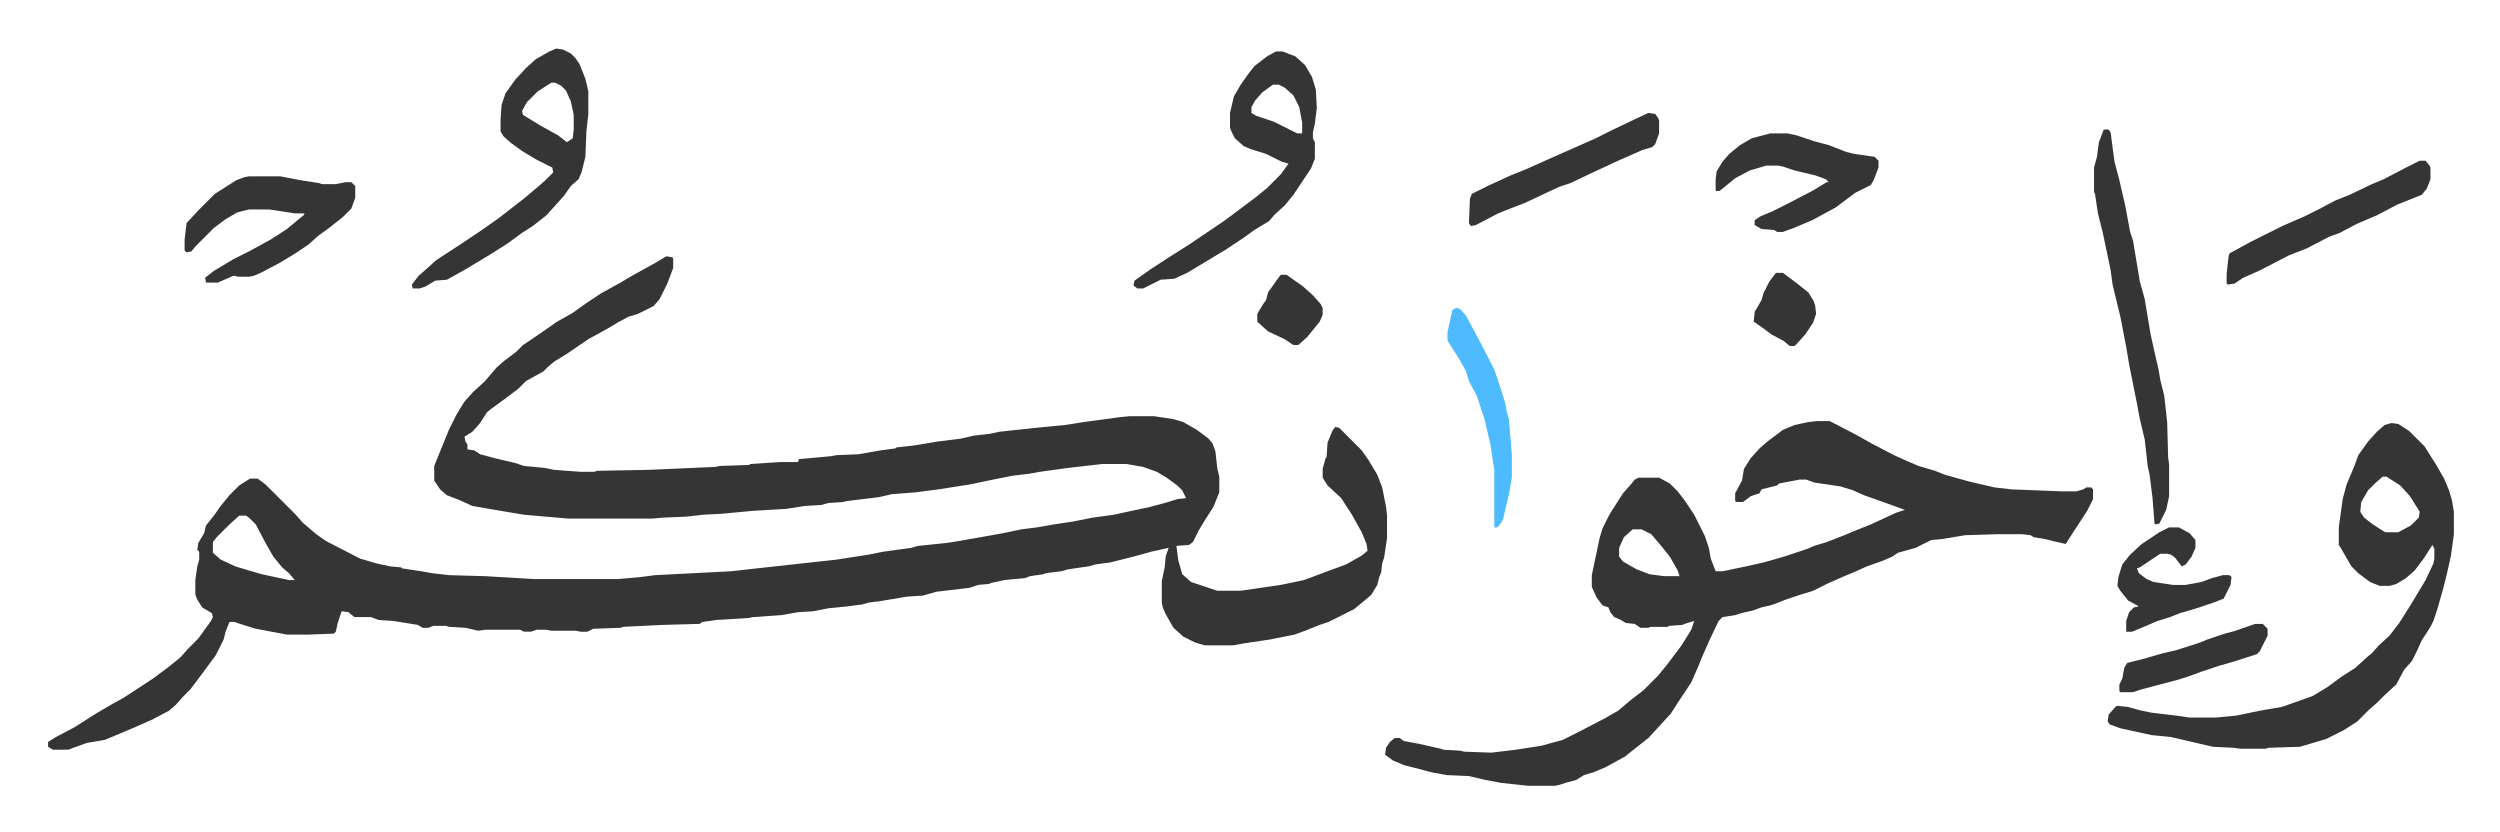 <svg xmlns="http://www.w3.org/2000/svg" viewBox="-49.3 328.2 2563.6 853.6">
    <path fill="#353535" id="rule_normal" d="m634 591 6 1 1 1v10l-6 16-8 16-6 7-16 8-10 3-11 6-10 6-20 11-22 15-13 8-6 5-5 5-18 10-8 8-16 12-11 8-5 4-7 11-8 9-8 5 1 5 2 3v5l7 1 6 4 15 4 21 5 9 3 21 2 10 2 27 2h14l3-1 53-1 68-3 5-1 30-1 1-1 31-2h18l1-3 33-3 5-1 23-1 23-4 15-2 1-1 18-2 24-4 24-3 13-3 17-2 9-2 37-4 31-3 19-3 37-5 10-1h25l20 3 10 3 14 8 12 9 4 5 3 8 2 18 2 8v16l-6 15-9 14-6 10-6 12-4 3-13 1 2 15 4 14 9 8 21 7 6 2h24l41-6 24-5 24-9 19-7 16-9 6-5-1-7-5-12-10-18-11-17-14-13-5-8v-9l3-11 1-1 1-15 5-12 3-4 4 1 11 11 5 5 7 7 7 10 9 15 5 13 4 20 1 9v23l-3 20-2 6-1 9-2 5-2 8-6 10-7 6-11 9-16 8-10 5-9 3-15 6-11 4-25 5-27 4-11 2h-29l-10-3-12-6-10-9-8-14-3-7-1-5v-22l3-14 1-11 3-9-18 4-18 5-24 6-15 2-7 2-21 3-7 2-16 2-2 1-14 2-5 2-21 2-14 3-2 1-11 1-9 3-34 4-14 4-16 1-30 5-9 1-7 2-15 2-20 2-15 3-16 1-17 3-29 2-5 1-33 2-14 2-3 2-37 1-41 2-3 1-28 1-6 3h-7l-5-1h-25l-5-1h-10l-6 2h-7l-4-2h-36l-7 1-13-3-17-1-3-1h-13l-5 2h-6l-5-3-25-4-15-1-8-3h-17l-6-5-7-1-4 12-2 9-2 2-27 1h-21l-32-6-13-4-9-3h-5l-4 10-2 8-8 16-14 19-12 16-8 8-7 8-7 6-17 9-18 8-31 13-18 3-14 5-5 2H5l-5-3v-5l8-5 19-10 22-14 17-10 11-6 20-13 12-8 16-12 11-9 7-8 11-11 13-18 2-4-1-4-10-6-5-8-2-5v-15l2-14 2-7v-8l-2-2 1-7 6-10 2-8 8-10 7-10 9-11 10-10 11-7h8l8 6 31 31 7 8 14 12 10 7 35 18 17 5 14 3 11 1 1 1 20 3 11 2 18 2 36 1 51 3h85l23-2 15-2 78-4 36-4 73-8 19-3 13-2 15-3 29-4 7-2 29-3 13-2 45-8 19-4 16-2 17-3 20-3 20-4 22-3 9-2 28-6 15-4 13-4 9-1-4-8-5-5-11-8-10-6-14-5-17-3h-25l-35 4-29 4-11 2-17 2-20 4-24 5-32 5-23 3-25 2-13 3-33 4-4 1-15 1-7 2-17 1-19 3-34 2-32 3-19 1-18 2-24 1-11 1h-85l-23-2-23-2-18-3-35-6-13-6-13-5-7-6-6-9v-15l15-37 8-16 8-13 9-10 12-11 12-14 8-7 12-9 7-7 9-6 16-11 10-7 16-9 14-10 15-10 20-11 10-6 27-15zM196 857l-10 9-13 13-4 5v11l8 7 15 7 10 3 17 5 28 6h6l-6-7-7-6-9-11-8-14-10-19-7-7-3-2zm1618-97h13l27 14 16 9 23 12 11 5 14 6 17 5 10 4 25 7 26 6 17 2 51 2h16l7-2 3-2h5l2 2v10l-6 12-15 23-7 11-9-2-12-3-12-2-3-2-9-1h-25l-33 1-24 4-11 1-16 8-18 5-6 4-9 4-17 6-11 5-12 5-16 7-16 8-13 4-15 5-10 4-6 2-9 2-8 3-13 3-6 2-13 2-4 4-9 19-8 18-4 10-7 16-12 18-9 14-11 12-12 13-14 11-10 8-20 11-12 5-10 3-8 5-11 3-6 2-5 1h-27l-28-3-16-3-17-4-23-1-16-3-11-3-16-4-12-5-8-6 1-7 4-6 5-4h5l4 3 16 3 22 5 3 1 17 1 4 1 28 1 25-3 26-4 22-6 16-8 27-14 14-8 13-11 13-10 15-15 9-11 15-20 10-16 3-9-10 3-2 1-14 1-1 1h-18l-2 1h-8l-6-4-9-1-7-4-5-2-4-5-2-5-6-2-6-8-5-11v-12l8-38 3-10 7-14 14-22 8-9 4-5 4-2h21l11 6 8 8 7 9 10 15 11 22 4 12 2 11 5 13h7l24-5 18-4 21-6 24-8 7-3 13-4 18-7 12-5 15-6 26-12 9-3-25-9-17-6-11-5-13-4-27-4-8-3h-7l-21 4-2 2-16 4-2 4-9 3-8 6h-7l-1-1v-8l7-13 2-12 7-11 9-10 8-7 16-12 12-5 14-3zm-189 111-9 8-5 11v9l4 5 14 8 13 5 15 2h16l-2-6-8-14-8-10-11-13-10-5zm778-109 7 1 11 7 16 16 12 19 8 14 5 12 3 10 2 12v23l-3 22-4 18-4 16-6 21-4 12-3 6-9 14-5 11-5 10-8 9-8 15-13 12-7 7-8 7-12 12-14 9-18 9-27 8-32 1-3 1h-26l-7-1-21-1-30-7-13-3-20-2-32-7-11-4-2-3 1-7 7-8 2-1 10 1 15 4 10 2 25 3 14 2h27l21-2 24-5 23-4 31-11 15-9 15-11 14-9 12-11 5-4 7-8 11-10 10-13 12-19 15-25 8-17 1-5v-10l-2-4-9 14-9 12-9 8-10 6-7 2h-10l-10-4-12-9-7-7-7-12-4-7-2-3v-18l4-29 4-15 8-19 4-11 10-14 9-10 8-7zm-9 55-8 7-7 7-7 12-1 10 4 6 9 7 11 7 2 1h13l13-7 8-8 1-6-10-16-10-11-14-9zM521 378l7 1 8 4 5 5 4 6 6 15 3 13v23l-2 18-1 26-4 16-3 7-8 7-7 10-9 10-9 10-14 11-11 7-15 11-19 12-25 15-18 10-12 1-10 6-6 2h-7l-1-4 7-9 8-7 10-9 23-15 21-14 20-14 9-7 18-14 13-11 8-7 8-8-1-5-16-8-15-9-11-8-8-7-3-5v-12l1-15 4-12 10-14 11-12 10-9 14-8zm-5 35-14 9-11 11-5 9 1 4 18 11 18 10 9 7 6-4 1-9v-15l-3-14-5-11-5-5-6-3zm743-32h7l13 5 10 9 7 12 4 13 1 19-2 16-2 9v6l2 4v17l-4 10-18 27-9 11-10 9-6 7-15 9-11 8-18 12-15 9-25 15-13 6-14 1-16 8-2 1h-6l-4-3 1-5 17-12 20-13 19-12 37-25 16-12 16-12 11-9 14-14 8-11-7-2-16-8-16-5-7-3-9-8-4-8-1-3v-15l4-17 7-12 7-10 7-9 13-10zm-3 34-11 8-7 8-4 7v6l5 3 18 6 24 12h5v-11l-3-16-6-12-9-8-6-3zm852 46h5l2 3 4 30 5 19 6 26 5 27 3 9 7 42 5 18 6 36 6 27 2 8 2 12 4 16 3 27 1 36 1 8v32l-3 14-7 14-4 1-1-1-2-26-3-24-2-9-3-27-5-21-3-16-8-40-3-18-6-31-8-33-2-15-8-38-5-20-3-20-1-2v-25l3-11 2-15zM206 509h32l21 4 19 3 3 1h14l10-2h6l4 4v12l-4 11-9 9-14 11-11 8-10 9-15 10-15 9-19 10-7 3-5 1h-10l-6-1-16 7h-12l-1-5 9-7 20-12 16-8 22-12 17-11 12-10 5-4 1-2h-10l-26-4h-21l-12 3-12 7-12 9-19 19-4 5-5 1-2-2v-11l2-17 12-13 17-17 22-14 8-3zm1560-44h18l9 2 18 6 15 4 18 7 8 2 21 3 4 4v7l-5 13-3 5-16 8-8 6-12 9-24 13-19 8-11 4h-6l-3-2-13-1-7-4v-5l6-4 12-5 16-8 25-13 15-9h2l-3-3-11-4-21-5-12-4-5-1h-12l-17 5-15 8-11 9-5 4h-4v-12l1-8 6-10 7-8 11-9 12-7zm666 28h6l4 5 1 2v12l-4 10-5 6-10 4-15 6-21 11-21 9-17 9-11 4-23 12-18 7-31 16-16 7-9 6-7 1-1-1v-10l2-18 1-3 22-12 16-8 16-8 23-10 16-8 15-8 15-6 23-11 12-5 23-12zm-791-49 7 1 3 4 1 3v13l-4 11-3 3-10 3-25 11-28 13-21 10-12 4-34 16-18 7-10 4-23 12-5 1-2-3 1-25 2-5 16-8 24-11 15-6 29-13 25-11 18-8 16-8 23-11z"/>
    <path fill="#353535" id="rule_normal" d="M2175 869h10l11 6 6 7v8l-4 9-6 8-4 2-7-9-4-3-4-1h-7l-21 14-3 1 2 5 8 6 7 3 20 3h13l16-3 11-4 11-3h7l2 2-1 8-7 14-10 4-18 6-17 5-10 4-13 4-14 6-12 5h-6v-11l3-9 5-5 5-1-11-6-8-10-3-5 1-9 4-13 8-10 12-11 18-12z"/>
    <path fill="#4ebbff" id="rule_madd_normal_2_vowels" d="m1444 644 4 1 6 7 13 24 16 31 7 21 4 13 2 10 2 7 3 36v24l-3 17-4 17-2 9-4 6-2 2h-3v-59l-4-26-6-26-8-24-8-15-3-10-6-11-12-19-1-2v-8l5-23z"/>
    <path fill="#353535" id="rule_normal" d="M2263 968h8l5 5v7l-8 16-3 3-25 8-14 4-18 6-8 3-15 5-38 10-9 3h-13l-1-1v-7l3-6 2-11 3-5 16-4 21-6 13-3 25-8 7-3 18-6 11-3zm-491-360h7l12 9 14 11 5 8 2 5 1 9-3 9-8 12-9 10-2 2h-5l-6-5-13-7-8-6-10-7 1-10 7-12 2-7 6-12 6-8zm-508 2h6l17 12 10 9 8 9 2 4v7l-3 7-13 16-9 8h-5l-9-6-17-8-10-9-1-1v-8l6-10 3-4 2-8 10-14z"/>
</svg>

